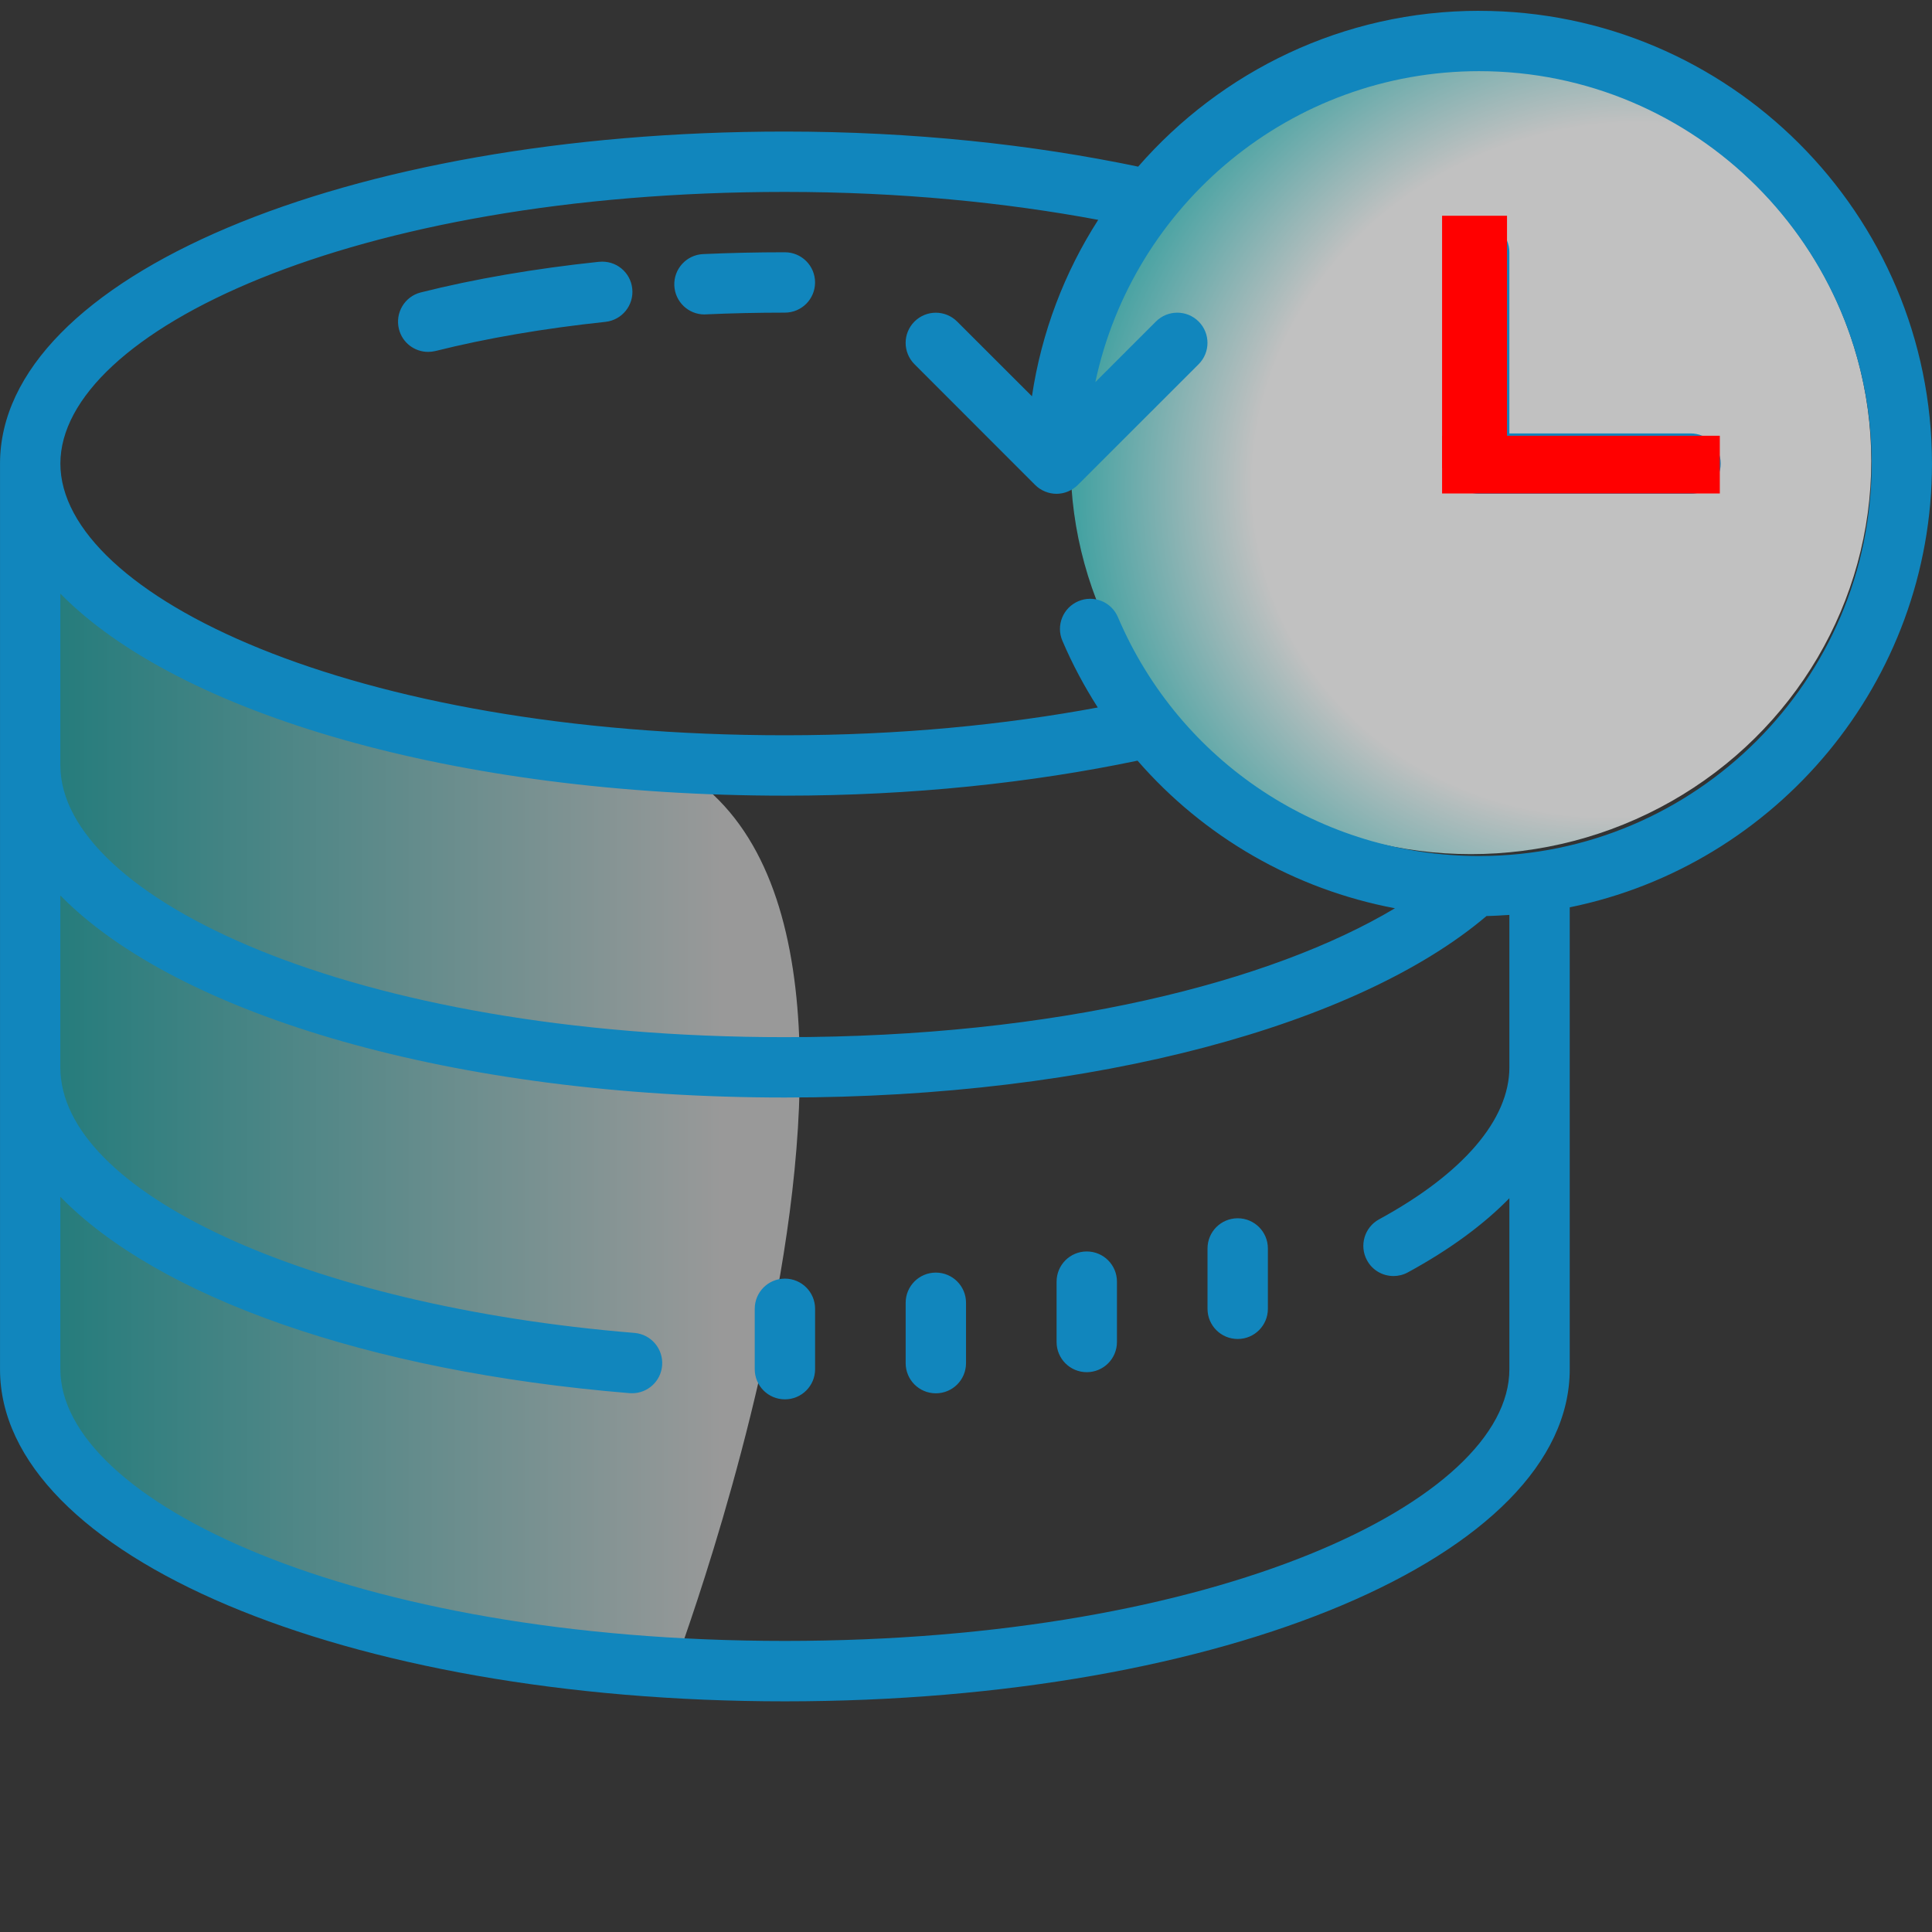 <?xml version="1.0"?>
<svg width="64" height="64" xmlns="http://www.w3.org/2000/svg" xmlns:svg="http://www.w3.org/2000/svg">
 <rect width="100%" height="100%" fill="#333333" stroke="none"/>
 <g class="layer">
  <title>Layer 1</title>
  <ellipse cx="48.726" cy="15.271" fill="url(#svg_11)" fill-opacity="0.7" id="svg_6" rx="13.262" ry="13.023" stroke-dasharray="null" stroke-linecap="null" stroke-linejoin="null" stroke-width="null"/>
  <path d="m1.534,16.466c0,0 3.465,6.691 17.682,8.005c14.217,1.314 3.226,30.346 3.226,30.466c0,0.119 -20.191,-2.031 -21.505,-8.841c-1.314,-6.81 0.597,-29.63 0.597,-29.63z" fill="url(#svg_5)" fill-opacity="0.5" id="svg_3" stroke-dasharray="null" stroke-linecap="null" stroke-linejoin="null" stroke-width="null"/>
  <path d="m37.348,0.093c-3.521,0 -6.677,1.568 -8.826,4.033c-2.739,-0.573 -5.825,-0.908 -9.143,-0.908c-11.39,0 -20.312,3.775 -20.312,8.594l0,23.438c0,4.819 8.923,8.594 20.312,8.594c11.39,0 20.312,-3.775 20.312,-8.594l0,-11.955c5.343,-1.089 9.375,-5.823 9.375,-11.482c0,-6.462 -5.257,-11.719 -11.719,-11.719zm0,1.562c5.6,0 10.156,4.556 10.156,10.156c0,5.6 -4.556,10.156 -10.156,10.156c-4.081,0 -7.75,-2.426 -9.35,-6.182c-0.169,-0.398 -0.629,-0.582 -1.025,-0.412c-0.397,0.169 -0.582,0.627 -0.412,1.023c0.259,0.608 0.568,1.183 0.916,1.727c-2.395,0.445 -5.102,0.719 -8.098,0.719c-11.216,0 -18.75,-3.635 -18.75,-7.031c0,-3.396 7.534,-7.031 18.75,-7.031c3.001,0 5.711,0.276 8.109,0.723c-0.872,1.358 -1.466,2.904 -1.715,4.566l-1.936,-1.934c-0.305,-0.305 -0.798,-0.305 -1.104,0c-0.305,0.305 -0.305,0.798 0,1.104l3.123,3.125c0.072,0.073 0.16,0.13 0.256,0.17c0.095,0.039 0.195,0.059 0.297,0.059c0.102,0 0.204,-0.021 0.299,-0.061c0.096,-0.04 0.182,-0.097 0.254,-0.17l3.125,-3.123c0.305,-0.305 0.305,-0.8 0,-1.105c-0.305,-0.305 -0.8,-0.305 -1.105,0l-1.568,1.568c0.974,-4.591 5.057,-8.047 9.934,-8.047zm0,3.906c-0.432,0 -0.781,0.349 -0.781,0.781l0,5.469c0,0.432 0.349,0.781 0.781,0.781l5.469,0c0.432,0 0.781,-0.349 0.781,-0.781c0,-0.432 -0.349,-0.781 -0.781,-0.781l-4.688,0l0,-4.688c0,-0.432 -0.349,-0.781 -0.781,-0.781zm-17.969,0.781c-0.719,0 -1.424,0.016 -2.115,0.047c-0.431,0.019 -0.766,0.385 -0.746,0.816c0.019,0.419 0.364,0.746 0.779,0.746c0.013,0 0.025,-0.001 0.037,-0.002c0.668,-0.03 1.35,-0.045 2.045,-0.045c0.432,0 0.781,-0.349 0.781,-0.781c0,-0.432 -0.349,-0.781 -0.781,-0.781zm-4.809,0.246c-1.67,0.177 -3.222,0.443 -4.613,0.793c-0.419,0.105 -0.671,0.531 -0.566,0.949c0.088,0.355 0.406,0.59 0.756,0.59c0.063,0 0.128,-0.008 0.191,-0.023c1.321,-0.331 2.8,-0.584 4.396,-0.754c0.429,-0.045 0.741,-0.43 0.695,-0.859c-0.045,-0.429 -0.425,-0.74 -0.859,-0.695zm-13.941,8.588c3.038,3.101 10.198,5.229 18.75,5.229c3.311,0 6.392,-0.335 9.127,-0.906c1.719,1.977 4.06,3.33 6.662,3.82c-3.187,1.904 -8.755,3.336 -15.789,3.336c-11.216,0 -18.75,-3.635 -18.75,-7.031l0,-4.447zm0,7.812c3.038,3.101 10.198,5.229 18.75,5.229c8.05,0 14.853,-1.89 18.158,-4.697c0.199,-0.003 0.396,-0.017 0.592,-0.029l0,3.945c0,1.352 -1.198,2.75 -3.373,3.934c-0.378,0.206 -0.518,0.682 -0.311,1.061c0.141,0.26 0.408,0.406 0.686,0.406c0.126,0 0.254,-0.031 0.373,-0.096c1.083,-0.59 1.955,-1.233 2.625,-1.918l0,4.426c0,3.396 -7.534,7.031 -18.75,7.031c-11.216,0 -18.75,-3.635 -18.75,-7.031l0,-4.463c2.51,2.581 7.873,4.518 14.73,5.082c0.022,0.002 0.045,0.002 0.066,0.002c0.403,0 0.744,-0.309 0.777,-0.717c0.035,-0.43 -0.284,-0.808 -0.715,-0.844c-8.471,-0.696 -14.859,-3.651 -14.859,-6.873l0,-4.447zm30.469,8.354c-0.432,0 -0.781,0.349 -0.781,0.781l0,1.562c0,0.432 0.349,0.781 0.781,0.781c0.432,0 0.781,-0.349 0.781,-0.781l0,-1.562c0,-0.432 -0.349,-0.781 -0.781,-0.781zm-3.906,0.859c-0.432,0 -0.781,0.349 -0.781,0.781l0,1.562c0,0.432 0.349,0.781 0.781,0.781c0.432,0 0.781,-0.349 0.781,-0.781l0,-1.562c0,-0.432 -0.349,-0.781 -0.781,-0.781zm-3.906,0.547c-0.432,0 -0.781,0.349 -0.781,0.781l0,1.562c0,0.432 0.349,0.781 0.781,0.781c0.432,0 0.781,-0.349 0.781,-0.781l0,-1.562c0,-0.432 -0.349,-0.781 -0.781,-0.781zm-3.906,0.156c-0.432,0 -0.781,0.349 -0.781,0.781l0,1.562c0,0.432 0.349,0.781 0.781,0.781c0.432,0 0.781,-0.349 0.781,-0.781l0,-1.562c0,-0.432 -0.349,-0.781 -0.781,-0.781z" fill="#1186BD" id="svg_1" transform="translate(1.195 0.239) scale(1.28 1.28)"/>
  <rect fill="#ff0000" height="8.363" id="svg_12" stroke-dasharray="null" stroke-linecap="null" stroke-linejoin="null" stroke-width="null" width="2.151" x="47.771" y="7.147"/>
  <rect fill="#ff0000" height="1.912" id="svg_13" stroke-dasharray="null" stroke-linecap="null" stroke-linejoin="null" stroke-width="null" width="9.2" x="47.771" y="14.435"/>
 </g>
 <defs>
  <linearGradient id="svg_5" x1="0" x2="1" y1="0" y2="0">
   <stop offset="0" stop-color="#00bfbf"/>
   <stop offset="0.721" stop-color="#ffffff" stop-opacity="0.996"/>
  </linearGradient>
  <radialGradient cx="0.69" cy="0.512" gradientTransform="rotate(-20.89,0.69,0.512) translate(0,0.029) scale(1,0.942)" id="svg_11" r="0.781" spreadMethod="pad">
   <stop offset="0.596" stop-color="#ffffff" stop-opacity="0.996"/>
   <stop offset="1" stop-color="#00bfbf"/>
  </radialGradient>
 </defs>
</svg>
